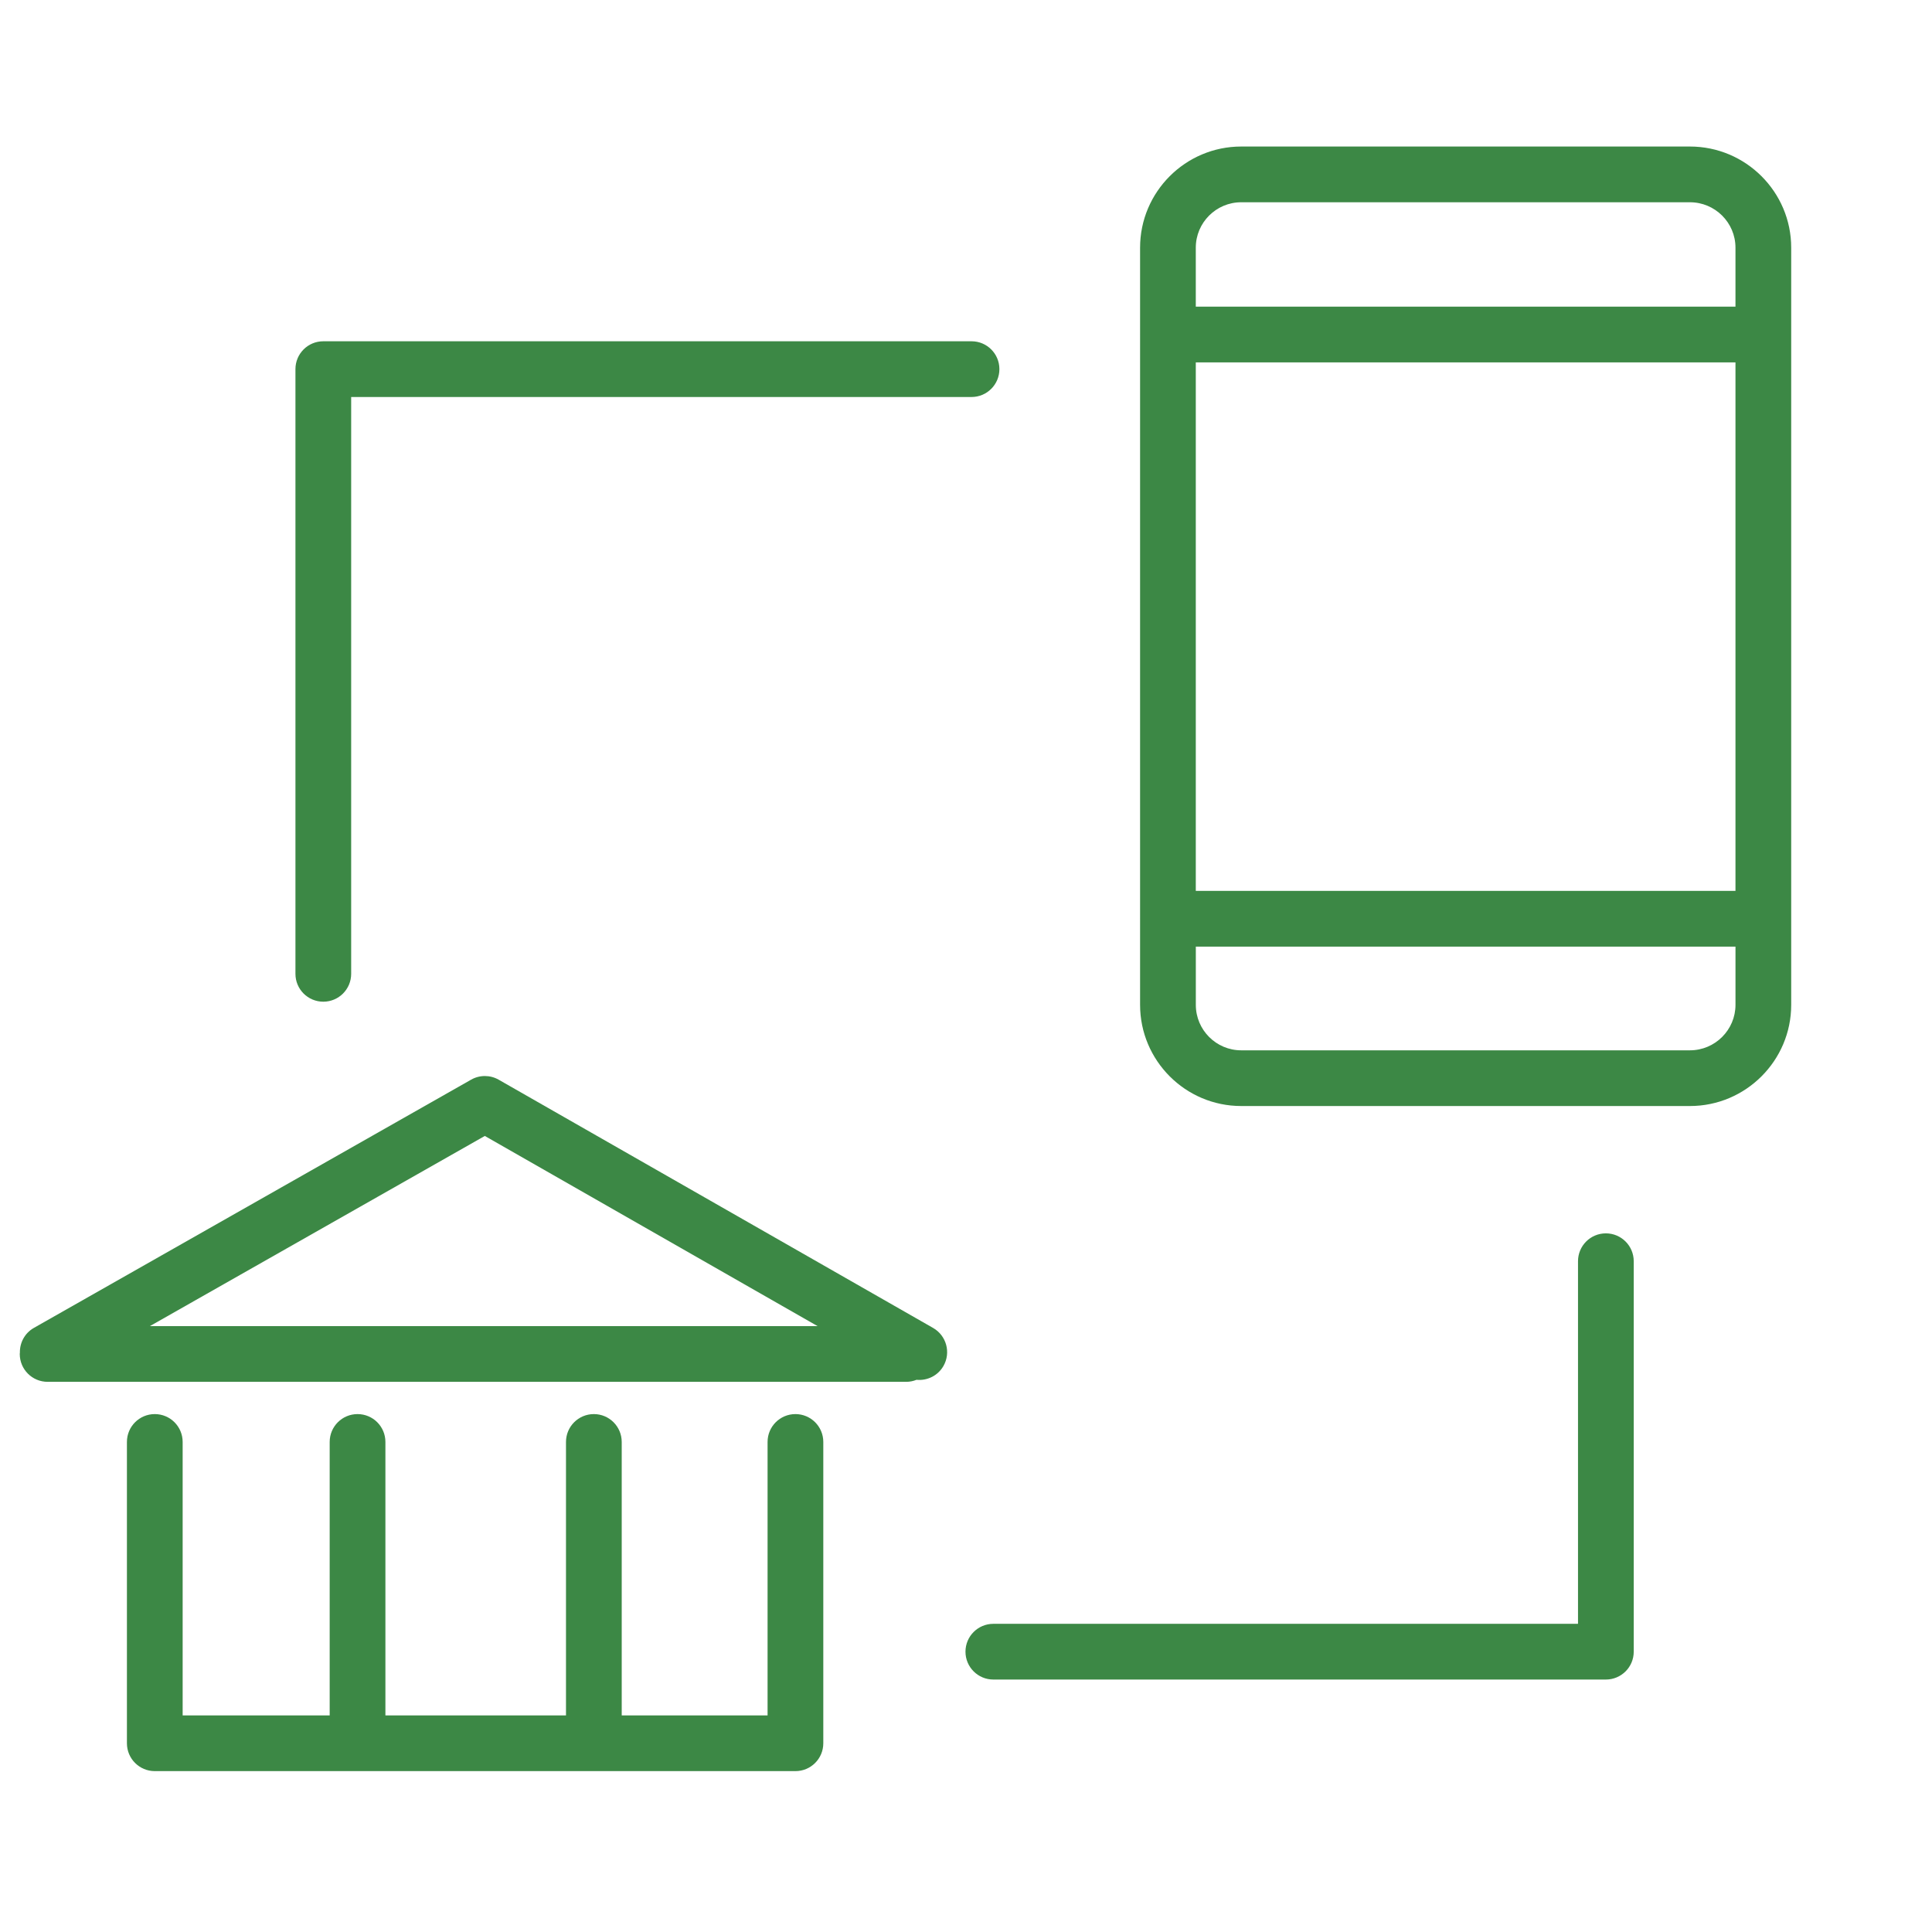 <?xml version="1.0" encoding="UTF-8"?> <svg xmlns="http://www.w3.org/2000/svg" width="115" height="115" viewBox="0 0 115 115" fill="none"> <path d="M100.59 8.722H73.882C70.563 8.722 67.862 11.422 67.862 14.742V19.901C67.862 19.904 67.861 19.908 67.861 19.912C67.861 19.917 67.862 19.919 67.862 19.924V54.676C67.862 54.679 67.861 54.683 67.861 54.687C67.861 54.692 67.862 54.694 67.862 54.699V59.812C67.862 63.133 70.563 65.835 73.882 65.835H100.59C103.914 65.835 106.619 63.133 106.619 59.812V14.742C106.619 11.422 103.914 8.722 100.59 8.722ZM71.178 21.571H103.302V53.029H71.178V21.571ZM73.882 12.039H100.59C102.086 12.039 103.302 13.251 103.302 14.742V18.254H71.178V14.742C71.178 13.251 72.392 12.039 73.882 12.039ZM100.59 62.519H73.882C72.392 62.519 71.18 61.306 71.18 59.814V56.347H103.303V59.812C103.302 61.304 102.086 62.519 100.59 62.519Z" fill="#3C8845"></path> <path d="M95.587 73.414C94.671 73.414 93.929 74.156 93.929 75.073V96.656H59.127C58.211 96.656 57.469 97.398 57.469 98.315C57.469 99.231 58.211 99.973 59.127 99.973H95.587C96.504 99.973 97.246 99.231 97.246 98.315V75.074C97.246 74.157 96.504 73.414 95.587 73.414Z" fill="#3C8845"></path> <path d="M19.244 59.625C20.161 59.625 20.903 58.883 20.903 57.966V23.631H57.83C58.746 23.631 59.488 22.889 59.488 21.972C59.488 21.055 58.746 20.314 57.83 20.314H19.244C18.328 20.314 17.586 21.055 17.586 21.972V57.966C17.586 58.883 18.328 59.625 19.244 59.625Z" fill="#3C8845"></path> <path d="M47.347 84.172C46.431 84.172 45.689 84.914 45.689 85.83V102.107H37.007V85.83C37.007 84.914 36.265 84.172 35.349 84.172C34.432 84.172 33.69 84.914 33.69 85.83V102.107H22.941V85.83C22.941 84.914 22.199 84.172 21.283 84.172C20.366 84.172 19.624 84.914 19.624 85.83V102.107H10.872V85.83C10.872 84.914 10.13 84.172 9.213 84.172C8.297 84.172 7.555 84.914 7.555 85.83V103.766C7.555 104.682 8.297 105.424 9.213 105.424H47.347C48.264 105.424 49.006 104.682 49.006 103.766V85.83C49.006 84.915 48.264 84.172 47.347 84.172Z" fill="#3C8845"></path> <path d="M55.541 79.044L29.683 64.268C29.175 63.977 28.551 63.977 28.042 64.266L2.016 79.042C1.469 79.353 1.173 79.928 1.184 80.514C1.183 80.541 1.176 80.566 1.176 80.593C1.176 81.51 1.918 82.252 2.834 82.252H53.942C54.159 82.252 54.365 82.207 54.555 82.132C55.185 82.194 55.825 81.893 56.159 81.307C56.613 80.512 56.336 79.499 55.541 79.044ZM28.858 67.616L48.664 78.935H8.923L28.858 67.616Z" fill="#3C8845"></path> </svg> 
